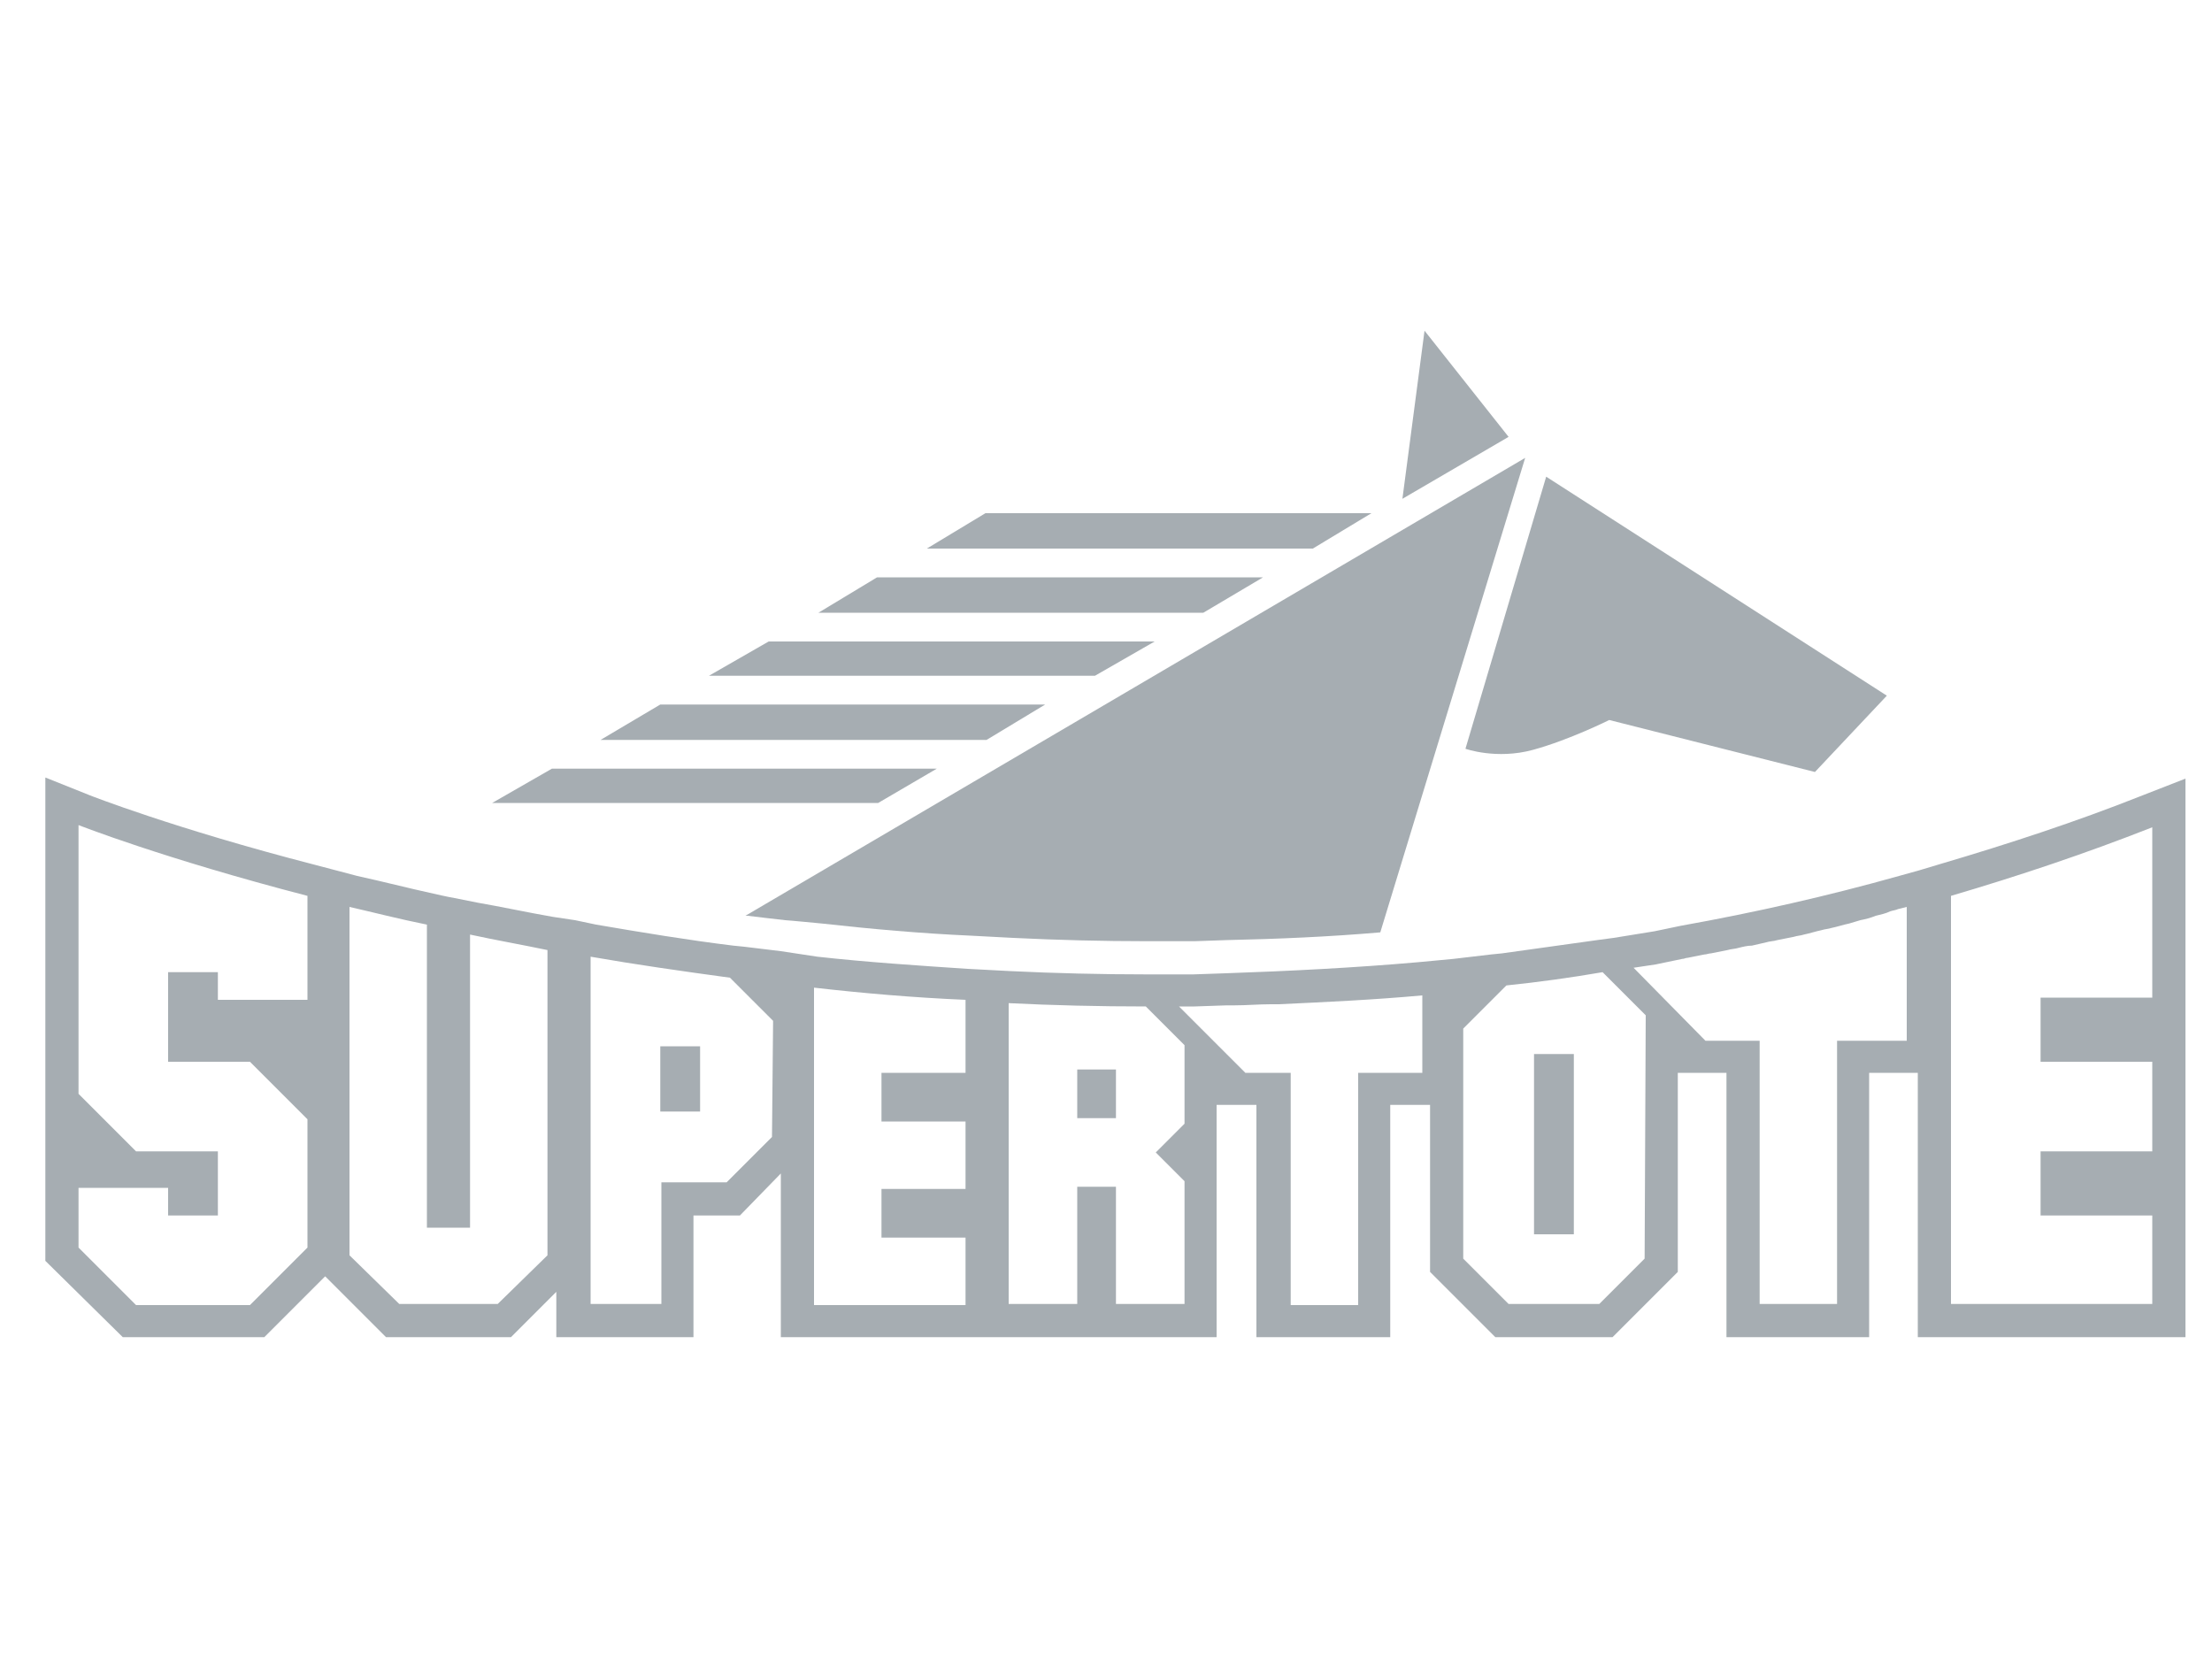 <?xml version="1.0" encoding="utf-8"?>
<!-- Generator: Adobe Illustrator 25.2.1, SVG Export Plug-In . SVG Version: 6.00 Build 0)  -->
<svg version="1.1" id="Layer_1" xmlns="http://www.w3.org/2000/svg" xmlns:xlink="http://www.w3.org/1999/xlink" x="0px" y="0px"
	 viewBox="0 0 200 150" style="enable-background:new 0 0 200 150;" xml:space="preserve">
<style type="text/css">
	.st0{fill:#A6ADB2;}
	.st1{fill-rule:evenodd;clip-rule:evenodd;fill:#A6ADB2;}
</style>
<path class="st0" d="M59.7,94.6v5.9h3.6v-5.9H59.7z M59.7,94.6v5.9h3.6v-5.9H59.7z M59.7,94.6v5.9h3.6v-5.9H59.7z M97.4,96.7v4.4
	h3.5v-4.4H97.4z M97.4,96.7v4.4h3.5v-4.4H97.4z M59.7,94.6v5.9h3.6v-5.9H59.7z M59.7,94.6v5.9h3.6v-5.9H59.7z M97.4,96.7v4.4h3.5
	v-4.4H97.4z M138.7,95.3v16.2h3.6V95.3H138.7z M138.7,95.3v16.2h3.6V95.3H138.7z M97.4,96.7v4.4h3.5v-4.4H97.4z M59.7,94.6v5.9h3.6
	v-5.9H59.7z M193.5,72c-5.8,2.3-11.9,4.3-18,6.1l-2,0.6l-1.8,0.5c-6.4,1.8-13,3.3-19.7,4.5l-2.4,0.5l-3.7,0.6l-1.5,0.2
	c-2.8,0.4-5.8,0.8-8.6,1.2l-1,0.1l-3.4,0.4l-3.2,0.3c-5.7,0.5-11.6,0.8-17.4,1l-2.9,0.1h-3.1h-1.2c-4,0-8.2-0.1-12.3-0.3l-1.9-0.1
	l-1.9-0.1c-4.5-0.3-9.1-0.6-13.6-1.1L70.6,86l-3.3-0.4l-1-0.1c-4.1-0.5-8.3-1.2-12.4-1.9L52,83.2l-2-0.3c-2.3-0.4-4.6-0.9-6.9-1.3
	c0,0-1-0.2-2-0.4c-0.6-0.1-1.9-0.4-1.9-0.4c-2.3-0.5-4.6-1.1-6.9-1.6l-1.9-0.5l-1.9-0.5c-12.8-3.3-20.4-6.3-20.4-6.3l-4-1.6V114
	l7,6.9h12.8l5.5-5.5l5.5,5.5h11.3l4.1-4.1v4.1h12.4c0,0,0-7.8,0-11c1.5,0,4.2,0,4.2,0l3.7-3.8v14.8H110v-21h3.6c0,4.4,0,21,0,21
	h12.1c0,0,0-16.6,0-21h3.6V115l5.9,5.9h10.6l5.9-5.9V97h4.4c0,4.6,0,23.9,0,23.9H169c0,0,0-19.3,0-23.9h4.4v23.9h24.2V70.4L193.5,72
	z M27.8,90.4h-8.1v-2.5h-4.5V96h7.4l5.2,5.2v11.6l-5.2,5.2H12.3l-5.2-5.2v-5.4h8.1v2.5h4.5v-5.8h-7.4l-5.2-5.2V74.6
	c0,0,7.6,3,20.7,6.4C27.8,81,27.8,90.4,27.8,90.4z M49.5,113.5l-4.5,4.4h-8.9l-4.5-4.4V82c2.2,0.5,4.5,1.1,7,1.6V111h3.9V84.5
	c2.3,0.5,4.6,0.9,7,1.4V113.5z M69.8,102.8l-4.1,4.1h-5.9v11h-6.4V86.5c4,0.7,8.2,1.3,12.6,1.9l3.9,3.9L69.8,102.8L69.8,102.8z
	 M87.3,97h-7.6v4.4h7.6v6.1h-7.6v4.4h7.6v6.1H73.6V89.3c4.4,0.5,9,0.9,13.7,1.1C87.3,90.4,87.3,97,87.3,97z M107.1,101.6l-2.6,2.6
	l2.6,2.6v11.1h-6.2v-10.6h-3.5v10.6h-6.2V90.7c4,0.2,8.2,0.3,12.4,0.3l3.5,3.5C107.1,94.5,107.1,101.6,107.1,101.6z M128.5,97h-5.7
	v21h-6.1V97h-4.1l-6-6h1.4l2.9-0.1c0.2,0,0.4,0,0.7,0c1.1,0,2.2-0.1,3.3-0.1c0.2,0,0.5,0,0.7,0c4.3-0.2,8.6-0.4,13-0.8v7H128.5z
	 M148.7,113.8l-4.1,4.1h-8.2l-4.1-4.1V93l3.9-3.9c2.9-0.3,5.8-0.7,8.7-1.2l3.9,3.9L148.7,113.8L148.7,113.8z M172.6,94.1h-6.5v23.8
	h-7V94.1h-4.9l-6.5-6.6l2-0.3l2.4-0.5c0.2,0,0.3-0.1,0.5-0.1l0,0c0.5-0.1,1-0.2,1.5-0.3c0.2,0,0.4-0.1,0.6-0.1
	c0.5-0.1,1-0.2,1.5-0.3c0.3-0.1,0.7-0.1,1-0.2c0.4-0.1,0.8-0.2,1.2-0.2c0.4-0.1,0.9-0.2,1.3-0.3c0.3-0.1,0.7-0.1,1-0.2
	c0.5-0.1,1-0.2,1.5-0.3c0.3-0.1,0.6-0.1,0.9-0.2c0.5-0.1,1.1-0.3,1.6-0.4c0.3-0.1,0.6-0.1,0.9-0.2c0.5-0.1,1.1-0.3,1.6-0.4
	c0.3-0.1,0.7-0.2,1-0.3c0.5-0.1,0.9-0.2,1.4-0.4c0.4-0.1,0.9-0.2,1.3-0.4c0.3-0.1,0.5-0.1,0.7-0.2l0.8-0.2v12.1H172.6z M194.6,90.2
	h-10.1V96h10.1v8.1h-10.1v5.8h10.1v8h-18.2V81c6.1-1.8,12.1-3.8,18.2-6.2V90.2z M138.7,111.6h3.6V95.3h-3.6V111.6z M97.4,101.1h3.5
	v-4.4h-3.5V101.1z M59.7,100.5h3.6v-5.9h-3.6V100.5z M59.7,94.6v5.9h3.6v-5.9H59.7z M97.4,96.7v4.4h3.5v-4.4H97.4z M138.7,95.3v16.2
	h3.6V95.3H138.7z M138.7,95.3v16.2h3.6V95.3H138.7z M97.4,96.7v4.4h3.5v-4.4H97.4z M59.7,94.6v5.9h3.6v-5.9H59.7z M59.7,94.6v5.9
	h3.6v-5.9H59.7z M97.4,96.7v4.4h3.5v-4.4H97.4z M97.4,96.7v4.4h3.5v-4.4H97.4z M59.7,94.6v5.9h3.6v-5.9H59.7z M59.7,94.6v5.9h3.6
	v-5.9H59.7z M59.7,94.6v5.9h3.6v-5.9H59.7z"/>
<g>
	<polygon class="st1" points="128.8,29.9 126.8,45.1 136.4,39.5 	"/>
	<path class="st1" d="M139.8,43.1l-7.3,24.6c0,0,2.8,1,6.1,0.1s6.9-2.7,6.9-2.7l18.6,4.7l6.5-6.9L139.8,43.1z"/>
	<path class="st1" d="M67.6,82.8c0,0,3.3,0.4,3.4,0.4c0.2,0,3.3,0.3,3.3,0.3c4.5,0.5,9,0.9,13.5,1.1c0,0,1.8,0.1,1.9,0.1
		s1.9,0.1,1.9,0.1c4.1,0.2,8.1,0.3,12.1,0.3h1.2c0,0,3,0,3.1,0s2.9-0.1,2.9-0.1c4.6-0.1,9.3-0.3,13.9-0.7l13.1-42.9L67.4,82.8
		C67.5,82.8,67.6,82.8,67.6,82.8z"/>
	<g>
		<polygon class="st0" points="118.7,49.6 124,46.4 89.1,46.4 83.8,49.6 		"/>
		<polygon class="st0" points="108.8,55.4 114.2,52.2 79.3,52.2 74,55.4 		"/>
		<polygon class="st0" points="99,61.1 104.4,58 69.5,58 64.1,61.1 		"/>
		<polygon class="st0" points="89.2,66.9 94.5,63.7 59.7,63.7 54.3,66.9 		"/>
		<polygon class="st0" points="79.4,72.6 84.7,69.5 49.9,69.5 44.5,72.6 		"/>
	</g>
</g>
</svg>
